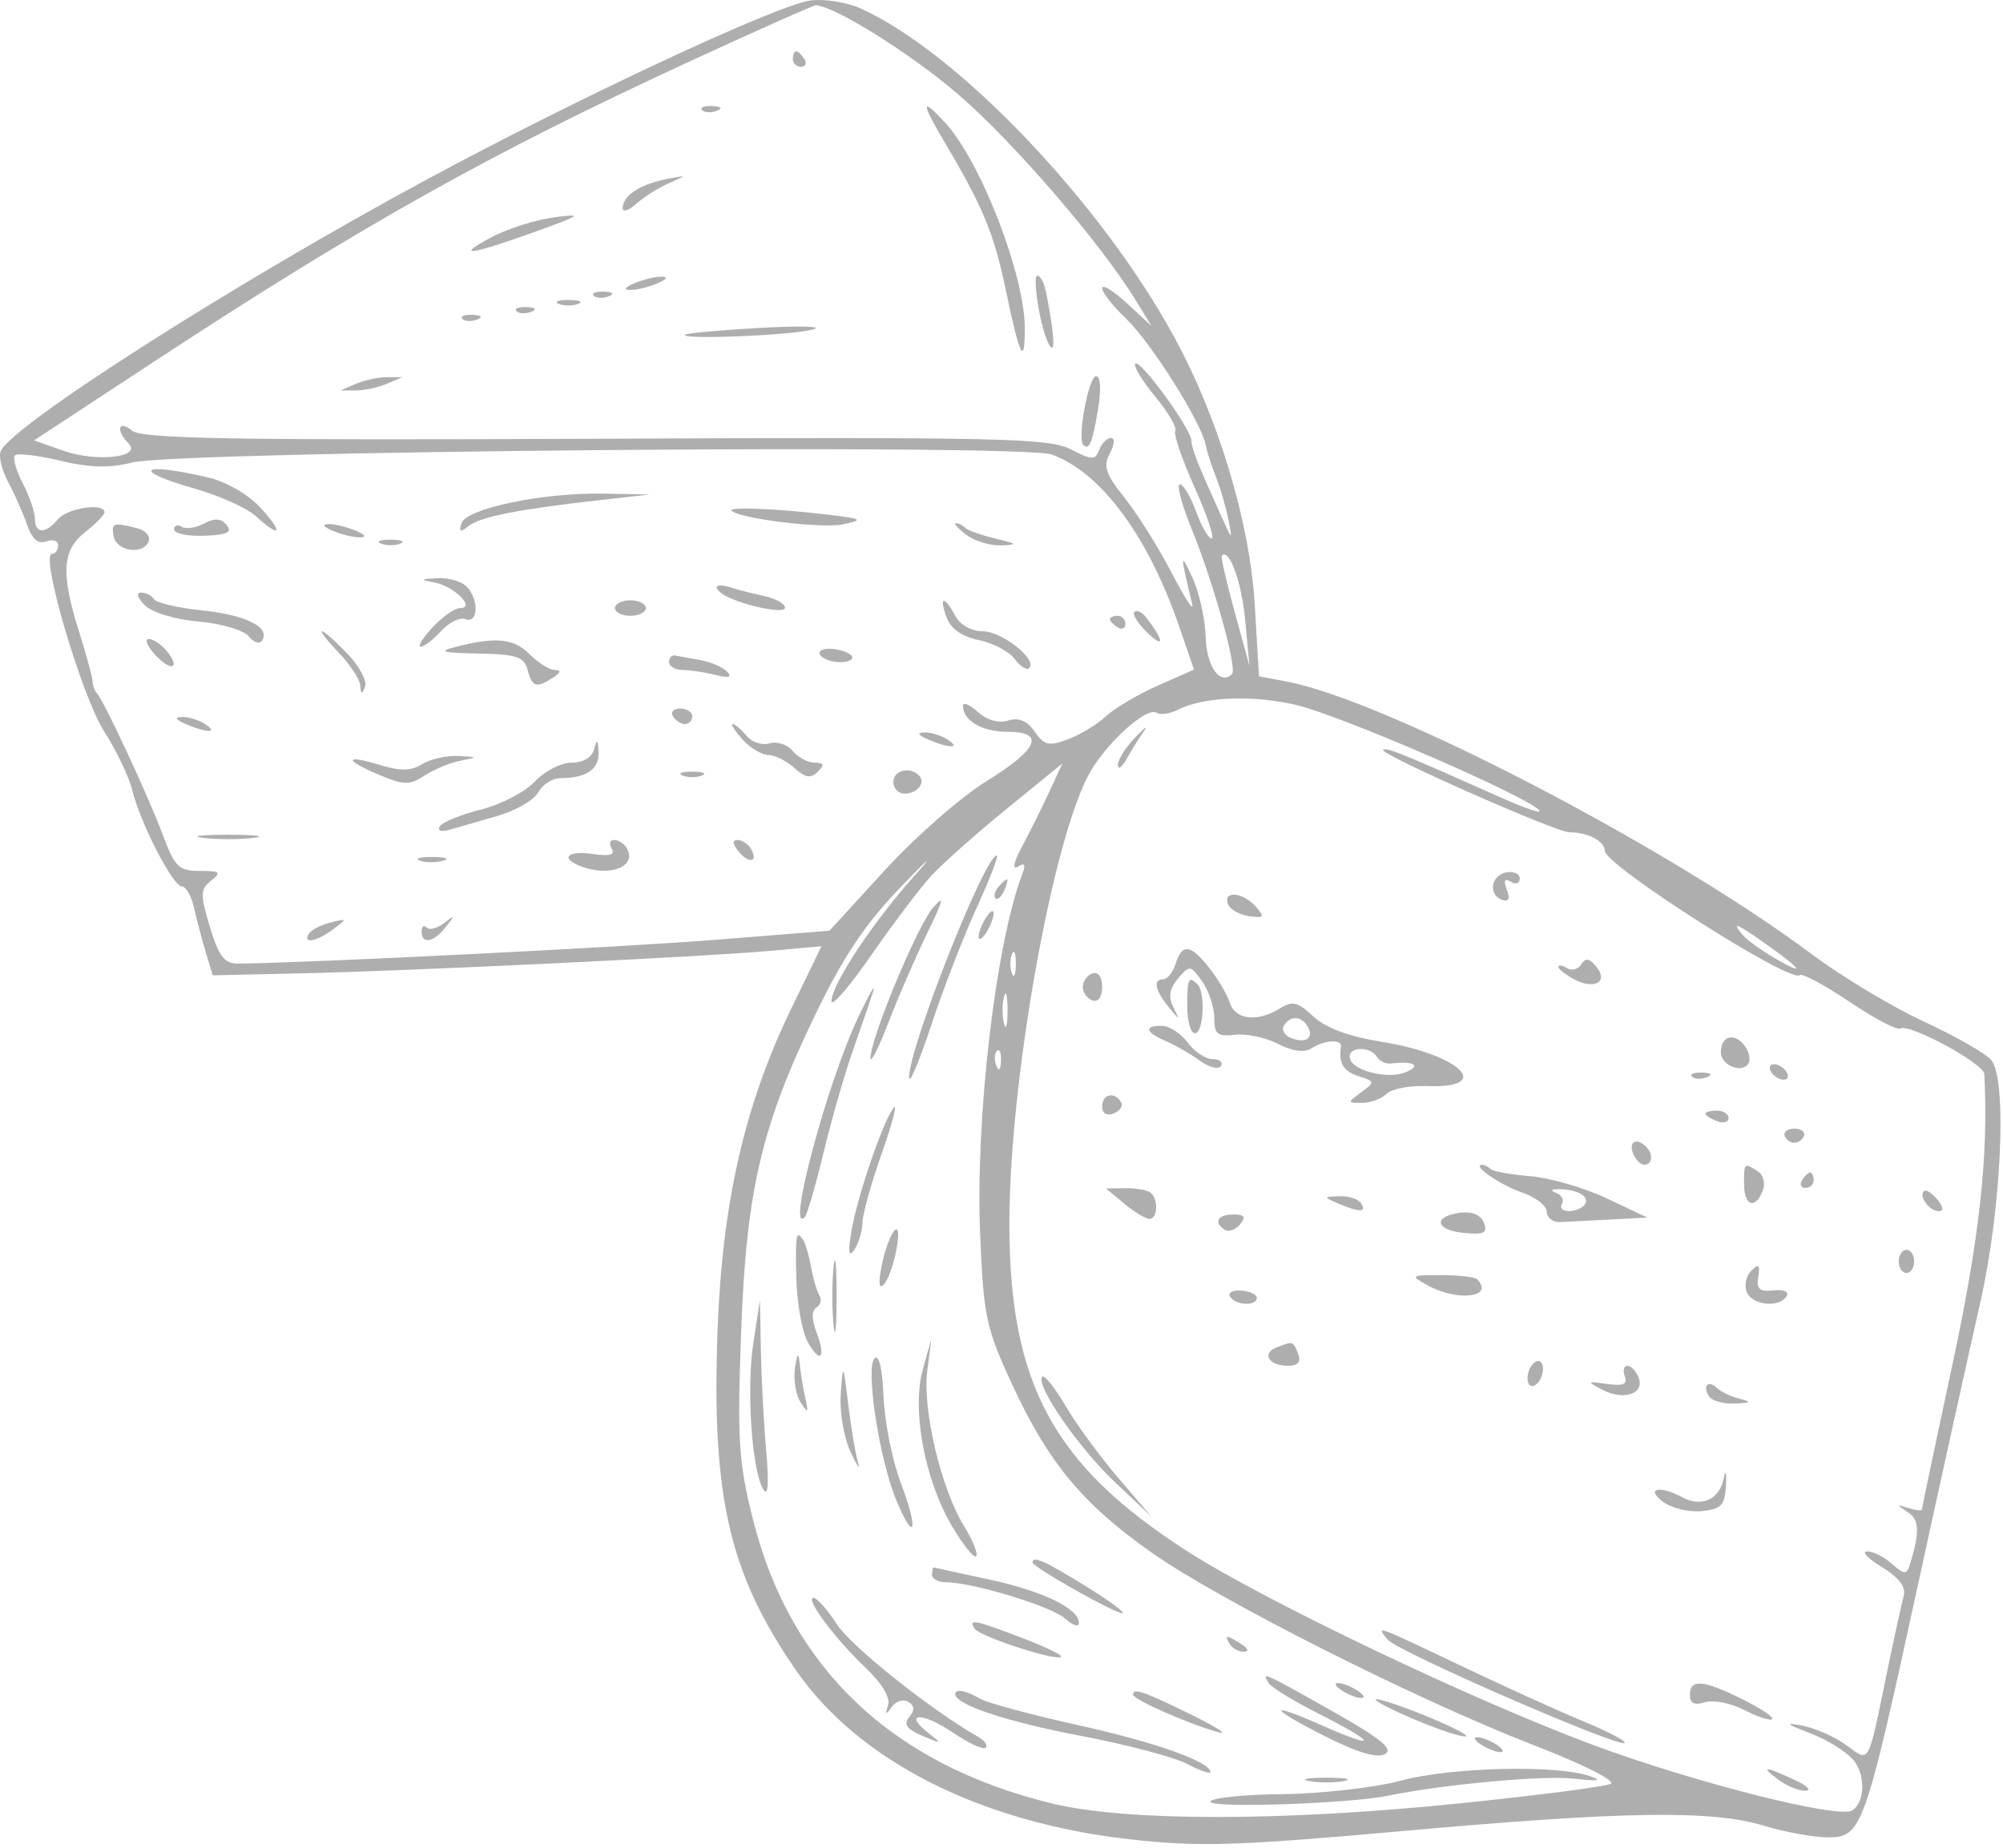 <?xml version="1.0" encoding="UTF-8"?> <svg xmlns="http://www.w3.org/2000/svg" width="259" height="239" viewBox="0 0 259 239" fill="none"> <path fill-rule="evenodd" clip-rule="evenodd" d="M111.264 1.083C123.803 6.717 142.339 26.146 151.864 43.64C157.57 54.119 161.612 67.583 162.247 78.222L162.799 87.471L166.324 88.132C179.127 90.534 215.546 109.431 234.184 123.344C238.127 126.287 244.694 130.239 248.776 132.125C252.859 134.011 256.778 136.251 257.484 137.103C259.577 139.624 258.795 156.495 256.022 168.64C254.704 174.415 251.078 190.84 247.965 205.14C241.1 236.678 240.753 237.644 236.316 237.629C234.5 237.623 230.806 236.948 228.106 236.129C221.318 234.07 210.125 234.236 181.242 236.822C159.816 238.74 155.076 238.884 146.149 237.887C126.779 235.722 111.019 227.743 102.912 215.996C94.306 203.526 92.012 193.629 92.776 172.276C93.373 155.583 96.267 142.913 102.345 130.378L106.223 122.38L99.619 122.974C90.88 123.759 52.943 125.578 38.759 125.891L27.502 126.14L26.598 123.14C26.101 121.49 25.421 118.902 25.086 117.39C24.751 115.878 24.043 114.64 23.513 114.64C22.353 114.64 18.087 106.34 17.087 102.14C16.695 100.49 15.058 97.08 13.45 94.562C10.557 90.031 5.148 71.64 6.709 71.64C7.152 71.64 7.515 71.142 7.515 70.533C7.515 69.924 6.826 69.691 5.983 70.014C4.936 70.416 4.151 69.737 3.503 67.871C2.982 66.369 1.888 63.895 1.072 62.374C0.257 60.853 -0.19 59.053 0.078 58.374C1.373 55.103 30.369 36.598 55.111 23.254C74.883 12.589 100.434 0.661 104.784 0.065C106.561 -0.178 109.477 0.28 111.264 1.083ZM89.515 7.788C63.32 19.867 46.762 29.146 19.708 46.909L4.401 56.959L8.208 58.297C12.528 59.815 18.418 59.143 16.614 57.339C14.912 55.637 15.318 54.232 17.087 55.7C18.349 56.747 30.185 56.954 76.987 56.745C129.019 56.513 135.65 56.659 138.432 58.097C141.219 59.538 141.614 59.546 142.14 58.175C142.464 57.331 143.147 56.64 143.657 56.64C144.179 56.64 144.115 57.519 143.51 58.649C142.624 60.304 142.962 61.316 145.429 64.399C147.076 66.457 149.823 70.84 151.534 74.14C153.245 77.44 154.426 79.24 154.159 78.14C152.599 71.711 152.599 71.276 154.16 74.64C155.053 76.565 155.836 80.047 155.9 82.379C156.004 86.205 157.782 88.707 159.31 87.178C160.012 86.476 156.917 75.359 154.079 68.39C152.792 65.228 152.109 62.64 152.562 62.64C153.015 62.64 153.955 64.215 154.651 66.14C155.347 68.065 156.258 69.64 156.674 69.64C157.091 69.64 156.1 66.672 154.473 63.045C152.845 59.418 151.718 56.12 151.968 55.717C152.217 55.313 151.041 53.307 149.353 51.26C147.665 49.212 146.514 47.308 146.794 47.028C147.419 46.403 153.961 55.372 154.056 56.983C154.123 58.121 154.739 59.685 157.861 66.64C159.364 69.989 159.406 70.01 158.827 67.14C158.494 65.49 157.769 63.015 157.216 61.64C156.662 60.265 156.062 58.392 155.882 57.477C155.305 54.551 148.792 44.24 145.601 41.203C143.904 39.588 142.515 37.816 142.515 37.266C142.515 36.716 143.946 37.588 145.695 39.203L148.875 42.14L146.883 38.874C142.395 31.512 130.842 18.125 123.77 12.091C117.662 6.879 108.037 0.861 105.515 0.677C105.241 0.656 98.041 3.856 89.515 7.788ZM104.015 7.64C104.355 8.19 104.156 8.64 103.574 8.64C102.992 8.64 102.515 8.19 102.515 7.64C102.515 7.09 102.713 6.64 102.956 6.64C103.199 6.64 103.675 7.09 104.015 7.64ZM122.23 15.89C126.845 20.921 132.515 35.584 132.515 42.488C132.515 47.462 131.859 46.164 130.093 37.69C128.523 30.164 127.167 26.872 122.14 18.39C119.049 13.174 119.075 12.45 122.23 15.89ZM92.702 14.323C91.981 14.612 91.118 14.576 90.786 14.244C90.454 13.912 91.044 13.676 92.098 13.719C93.263 13.767 93.5 14.004 92.702 14.323ZM86.536 23.67C85.172 24.261 83.259 25.466 82.286 26.348C81.312 27.229 80.515 27.485 80.515 26.917C80.515 25.343 82.7 23.867 86.021 23.197C88.871 22.623 88.895 22.646 86.536 23.67ZM69.015 30.036C60.656 33.044 58.67 33.262 63.664 30.624C65.671 29.563 69.271 28.431 71.664 28.107C75.522 27.584 75.222 27.803 69.015 30.036ZM134.841 36.39C135.085 36.802 135.58 39.165 135.942 41.64C136.358 44.488 136.266 45.589 135.693 44.64C135.194 43.815 134.529 41.453 134.214 39.39C133.666 35.805 133.882 34.77 134.841 36.39ZM85.015 36.64C83.915 37.113 82.34 37.499 81.515 37.499C80.57 37.499 80.754 37.182 82.015 36.64C83.115 36.167 84.69 35.781 85.515 35.781C86.46 35.781 86.276 36.098 85.015 36.64ZM78.702 38.323C77.981 38.612 77.118 38.576 76.786 38.244C76.454 37.912 77.044 37.676 78.098 37.719C79.263 37.767 79.5 38.004 78.702 38.323ZM74.765 39.302C74.077 39.58 72.952 39.58 72.265 39.302C71.577 39.025 72.14 38.798 73.515 38.798C74.89 38.798 75.452 39.025 74.765 39.302ZM68.702 40.323C67.981 40.612 67.118 40.576 66.786 40.244C66.454 39.912 67.044 39.676 68.098 39.719C69.263 39.767 69.5 40.004 68.702 40.323ZM61.702 41.323C60.981 41.612 60.118 41.576 59.786 41.244C59.454 40.912 60.044 40.676 61.098 40.719C62.263 40.767 62.5 41.004 61.702 41.323ZM105.015 42.637C102.013 43.404 87.812 43.96 88.598 43.279C88.827 43.081 93.29 42.683 98.515 42.394C103.74 42.106 106.665 42.215 105.015 42.637ZM141.989 52.89C141.267 57.255 140.839 58.298 140.079 57.538C139.267 56.726 140.772 48.64 141.735 48.64C142.303 48.64 142.406 50.364 141.989 52.89ZM50.015 49.64C48.915 50.113 47.115 50.499 46.015 50.499H44.015L46.015 49.64C47.115 49.167 48.915 48.781 50.015 48.781H52.015L50.015 49.64ZM17.027 59.828C14.139 60.565 11.587 60.497 7.771 59.582C4.874 58.887 2.248 58.574 1.936 58.886C1.623 59.198 2.076 60.824 2.941 62.497C3.807 64.171 4.515 66.238 4.515 67.09C4.515 69.057 5.905 69.08 7.515 67.14C8.707 65.704 13.515 64.987 13.515 66.246C13.515 66.579 12.39 67.737 11.015 68.819C8.024 71.172 7.842 74.139 10.225 81.708C11.166 84.696 11.954 87.59 11.975 88.14C11.997 88.69 12.24 89.365 12.515 89.64C13.384 90.509 19.177 102.941 21.019 107.89C22.599 112.134 23.112 112.64 25.842 112.64C28.468 112.64 28.674 112.816 27.306 113.89C25.885 115.007 25.868 115.645 27.146 119.89C28.296 123.712 29.009 124.637 30.795 124.623C39.436 124.556 80.661 122.501 92.639 121.539L107.263 120.366L114.412 112.55C118.345 108.251 124.251 103.074 127.538 101.045C134.3 96.871 135.233 94.64 130.215 94.64C126.984 94.64 124.515 93.187 124.515 91.285C124.515 90.76 125.383 91.115 126.443 92.075C127.634 93.152 129.132 93.579 130.358 93.19C131.722 92.757 132.799 93.208 133.793 94.627C135.046 96.415 135.632 96.547 138.128 95.601C139.716 94.999 141.921 93.659 143.027 92.622C144.134 91.586 147.144 89.807 149.717 88.669L154.394 86.6L152.493 81.077C148.442 69.303 142.396 61.124 136.015 58.787C132.159 57.375 22.893 58.331 17.027 59.828ZM26.999 61.773C29.283 62.308 32.138 63.972 33.692 65.673C36.705 68.971 36.295 69.692 33.079 66.753C31.944 65.716 28.428 64.128 25.265 63.225C16.776 60.802 18.103 59.691 26.999 61.773ZM77.515 64.687C67 65.871 62.107 66.837 60.602 68.025C59.505 68.891 59.298 68.811 59.677 67.666C60.307 65.759 70.213 63.693 78.015 63.841L84.015 63.955L77.515 64.687ZM107.015 66.556C111.545 67.102 111.733 67.22 109.015 67.814C106.34 68.398 95.664 67.09 94.598 66.048C94.058 65.519 100.642 65.789 107.015 66.556ZM29.316 67.911C30.082 68.843 29.381 69.176 26.421 69.29C24.273 69.373 22.515 69.009 22.515 68.481C22.515 67.954 22.956 67.794 23.494 68.127C24.033 68.46 25.336 68.271 26.389 67.707C27.765 66.971 28.59 67.029 29.316 67.911ZM124.798 68.256C125.136 68.595 126.899 69.224 128.714 69.654C131.585 70.333 131.682 70.449 129.456 70.538C128.049 70.594 126.024 69.979 124.956 69.172C123.889 68.364 123.277 67.689 123.598 67.672C123.919 67.654 124.459 67.917 124.798 68.256ZM46.015 68.64C47.276 69.182 47.46 69.499 46.515 69.499C45.69 69.499 44.115 69.113 43.015 68.64C41.754 68.098 41.57 67.781 42.515 67.781C43.34 67.781 44.915 68.167 46.015 68.64ZM17.82 68.34C18.813 68.597 19.451 69.333 19.237 69.974C18.629 71.797 15.081 71.34 14.705 69.39C14.362 67.608 14.638 67.515 17.82 68.34ZM51.765 70.302C51.077 70.58 49.952 70.58 49.265 70.302C48.577 70.025 49.14 69.798 50.515 69.798C51.89 69.798 52.452 70.025 51.765 70.302ZM159.649 79.14L161.57 86.14L161.012 80.206C160.545 75.238 158.938 70.818 157.979 71.866C157.841 72.017 158.593 75.29 159.649 79.14ZM60.315 75.84C61.951 77.476 61.865 80.712 60.202 80.073C59.48 79.796 58.06 80.485 57.047 81.605C56.034 82.724 54.846 83.64 54.408 83.64C53.969 83.64 54.653 82.515 55.927 81.14C57.202 79.765 58.81 78.64 59.502 78.64C61.555 78.64 58.743 75.833 56.192 75.336C54.272 74.962 54.316 74.896 56.565 74.776C57.968 74.701 59.655 75.18 60.315 75.84ZM95.015 76.131C95.565 76.315 97.253 76.738 98.765 77.072C100.277 77.405 101.515 78.083 101.515 78.578C101.515 79.613 94.513 77.93 93.065 76.547C92.107 75.633 92.969 75.449 95.015 76.131ZM19.927 77.497C20.218 77.968 22.976 78.614 26.055 78.932C31.753 79.52 34.963 81.106 33.908 82.813C33.579 83.346 32.818 83.124 32.169 82.307C31.528 81.5 28.647 80.646 25.69 80.387C22.634 80.118 19.667 79.221 18.726 78.28C17.766 77.319 17.565 76.64 18.242 76.64C18.877 76.64 19.635 77.026 19.927 77.497ZM123.515 79.64C124.141 80.81 125.609 81.64 127.05 81.64C129.54 81.64 134.186 85.303 133.088 86.4C132.761 86.727 131.914 86.201 131.206 85.232C130.497 84.263 128.413 83.162 126.574 82.786C124.406 82.342 122.94 81.318 122.405 79.871C121.379 77.098 122.077 76.953 123.515 79.64ZM83.515 78.64C83.515 79.19 82.615 79.64 81.515 79.64C80.415 79.64 79.515 79.19 79.515 78.64C79.515 78.09 80.415 77.64 81.515 77.64C82.615 77.64 83.515 78.09 83.515 78.64ZM148.217 79.866C150.485 82.795 150.625 83.982 148.458 81.918C147.176 80.696 146.374 79.447 146.678 79.144C146.982 78.84 147.674 79.165 148.217 79.866ZM145.515 80.699C145.515 81.281 145.065 81.48 144.515 81.14C143.965 80.8 143.515 80.324 143.515 80.081C143.515 79.838 143.965 79.64 144.515 79.64C145.065 79.64 145.515 80.117 145.515 80.699ZM44.938 84.56C46.476 86.165 47.496 88.078 47.204 88.81C46.79 89.847 46.655 89.821 46.594 88.695C46.551 87.9 45.306 85.987 43.828 84.445C42.35 82.902 41.366 81.64 41.641 81.64C41.916 81.64 43.4 82.954 44.938 84.56ZM68.515 84.64C69.615 85.74 71.077 86.647 71.765 86.655C72.598 86.666 72.515 86.994 71.515 87.64C69.345 89.042 68.811 88.88 68.225 86.64C67.782 84.946 66.807 84.622 61.859 84.522C57.081 84.425 56.562 84.264 59.015 83.64C64.162 82.33 66.446 82.571 68.515 84.64ZM21.535 84.164C23.467 86.493 22.089 86.931 20.021 84.646C19.022 83.543 18.67 82.64 19.238 82.64C19.805 82.64 20.839 83.326 21.535 84.164ZM110.15 84.859C110.416 85.288 109.733 85.64 108.633 85.64C107.533 85.64 106.372 85.217 106.052 84.701C105.733 84.184 106.416 83.832 107.569 83.919C108.723 84.006 109.884 84.429 110.15 84.859ZM90.515 85.361C91.89 85.608 93.465 86.282 94.015 86.861C94.707 87.589 94.246 87.721 92.515 87.29C91.14 86.947 89.227 86.661 88.265 86.654C87.303 86.646 86.515 86.19 86.515 85.64C86.515 85.09 86.852 84.701 87.265 84.776C87.678 84.851 89.14 85.114 90.515 85.361ZM152.244 91.823C151.27 92.323 150.071 92.484 149.579 92.18C148.193 91.323 142.634 96.483 140.598 100.516C135.825 109.971 130.522 140.325 130.518 158.208C130.513 178.996 136.21 189.502 153.515 200.619C163.497 207.032 190.441 219.896 205.995 225.676C219.053 230.529 237.714 235.253 239.49 234.155C241.157 233.125 241.257 229.546 239.672 227.645C238.761 226.551 236.215 224.971 234.015 224.133C230.935 222.96 230.705 222.739 233.015 223.172C234.665 223.481 237.224 224.606 238.703 225.671C241.84 227.932 241.447 228.635 244.031 216.14C244.942 211.74 245.9 207.362 246.161 206.412C246.482 205.243 245.564 204.031 243.325 202.666C241.505 201.556 240.655 200.646 241.436 200.644C242.218 200.642 243.671 201.376 244.665 202.276C246.142 203.612 246.552 203.658 246.905 202.526C248.271 198.144 248.218 196.563 246.672 195.562C245.166 194.587 245.175 194.539 246.765 195.033C247.727 195.332 248.515 195.416 248.515 195.219C248.515 195.022 250.289 186.599 252.456 176.5C255.959 160.185 257.143 149.394 256.581 138.907C256.507 137.53 246.858 132.31 245.705 133.022C245.301 133.272 242.33 131.701 239.103 129.532C235.875 127.362 232.998 125.823 232.71 126.112C231.58 127.242 207.515 111.897 207.515 110.047C207.515 108.792 205.324 107.64 202.937 107.64C201.191 107.64 178.309 97.512 178.845 96.976C179.22 96.602 181.337 97.459 194.015 103.121C197.315 104.594 199.563 105.334 199.01 104.765C197.142 102.841 173.481 92.586 167.727 91.207C162.033 89.842 155.605 90.098 152.244 91.823ZM89.515 92.64C89.515 93.19 89.092 93.64 88.574 93.64C88.056 93.64 87.355 93.19 87.015 92.64C86.675 92.09 87.099 91.64 87.956 91.64C88.813 91.64 89.515 92.09 89.515 92.64ZM147.905 94.591C147.294 95.443 146.296 97.04 145.685 98.14C145.075 99.24 144.562 99.603 144.545 98.946C144.529 98.289 145.527 96.692 146.765 95.397C148.003 94.102 148.515 93.739 147.905 94.591ZM26.515 93.64C28.343 94.821 26.764 94.821 24.015 93.64C22.696 93.073 22.526 92.762 23.515 92.726C24.34 92.695 25.69 93.107 26.515 93.64ZM96.534 95.163C97.229 96 98.57 96.44 99.515 96.14C100.46 95.84 101.801 96.28 102.496 97.117C103.191 97.955 104.47 98.64 105.337 98.64C106.547 98.64 106.64 98.915 105.739 99.816C104.837 100.718 104.13 100.602 102.71 99.316C101.691 98.394 100.175 97.64 99.341 97.64C98.507 97.64 97.01 96.74 96.015 95.64C95.02 94.54 94.445 93.64 94.738 93.64C95.03 93.64 95.839 94.325 96.534 95.163ZM122.515 95.64C124.343 96.821 122.764 96.821 120.015 95.64C118.696 95.073 118.526 94.762 119.515 94.726C120.34 94.695 121.69 95.107 122.515 95.64ZM77.399 97.283C77.518 99.477 75.809 100.64 72.468 100.64C71.433 100.64 70.146 101.461 69.609 102.464C69.072 103.467 66.694 104.846 64.324 105.528C61.954 106.21 59.171 107.012 58.14 107.311C57.049 107.627 56.519 107.443 56.873 106.87C57.207 106.329 59.601 105.352 62.192 104.7C64.783 104.047 67.919 102.417 69.161 101.077C70.403 99.737 72.533 98.64 73.894 98.64C75.41 98.64 76.546 97.962 76.826 96.89C77.186 95.51 77.307 95.593 77.399 97.283ZM59.588 98.369C58.254 98.62 56.159 99.483 54.933 100.286C52.975 101.569 52.268 101.563 49.11 100.244C44.48 98.31 44.47 97.506 49.093 98.925C51.771 99.747 53.151 99.724 54.58 98.832C55.629 98.176 57.731 97.701 59.251 97.776C61.86 97.905 61.879 97.938 59.588 98.369ZM120.401 113.288C118.964 114.857 115.476 119.473 112.651 123.547C109.826 127.621 107.515 130.296 107.515 129.493C107.515 127.351 112.919 119.189 118.313 113.183C120.899 110.304 120.167 110.894 116.685 114.494C111.939 119.402 109.137 123.555 105.487 131.09C98.428 145.665 96.478 154.048 95.816 172.675C95.329 186.381 95.514 189.201 97.394 196.634C102.241 215.802 115.413 228.263 136.115 233.267C145.667 235.575 165.788 235.571 188.515 233.255C198.69 232.218 207.584 231.071 208.28 230.707C208.99 230.335 204.606 228.134 198.28 225.686C183.236 219.867 157.713 206.994 148.872 200.769C139.978 194.505 135.552 189.163 130.872 179.045C127.492 171.739 127.179 170.265 126.736 159.591C126.113 144.578 128.762 121.977 132.192 113.039C132.663 111.813 132.492 111.536 131.602 112.086C130.86 112.545 131.083 111.49 132.148 109.5C133.136 107.652 134.716 104.475 135.659 102.44L137.373 98.739L130.194 104.588C126.245 107.805 121.839 111.72 120.401 113.288ZM118.821 100.279C119.754 101.213 118.627 102.64 116.956 102.64C116.163 102.64 115.515 101.965 115.515 101.14C115.515 99.634 117.626 99.084 118.821 100.279ZM90.765 100.302C90.077 100.58 88.952 100.58 88.265 100.302C87.577 100.025 88.14 99.798 89.515 99.798C90.89 99.798 91.452 100.025 90.765 100.302ZM32.765 108.363C30.977 108.585 28.053 108.585 26.265 108.363C24.477 108.142 25.94 107.96 29.515 107.96C33.09 107.96 34.553 108.142 32.765 108.363ZM97.056 109.707C98.132 111.448 96.907 111.817 95.535 110.164C94.746 109.214 94.67 108.64 95.334 108.64C95.918 108.64 96.694 109.12 97.056 109.707ZM81.015 109.64C82.496 112.036 78.897 113.491 75.097 112.033C72.369 110.986 73.373 109.966 76.657 110.448C78.834 110.767 79.584 110.56 79.098 109.774C78.712 109.15 78.847 108.64 79.397 108.64C79.947 108.64 80.675 109.09 81.015 109.64ZM126.296 117.39C124.595 121.103 121.94 127.965 120.397 132.64C118.854 137.315 117.574 140.338 117.553 139.358C117.473 135.633 127.337 110.64 128.887 110.64C129.164 110.64 127.998 113.677 126.296 117.39ZM57.246 111.333C56.273 111.587 54.923 111.57 54.246 111.296C53.569 111.022 54.365 110.815 56.015 110.835C57.665 110.855 58.219 111.079 57.246 111.333ZM196.515 113.626C196.515 114.248 195.989 114.433 195.345 114.035C194.547 113.542 194.388 113.868 194.846 115.06C195.292 116.222 195.097 116.667 194.266 116.39C192.399 115.768 192.756 113.217 194.765 112.83C195.727 112.645 196.515 113.003 196.515 113.626ZM129.951 114.933C129.575 115.919 129.016 116.474 128.708 116.166C128.4 115.859 128.707 115.052 129.391 114.373C130.379 113.393 130.493 113.508 129.951 114.933ZM162.384 117.263C163.578 118.613 163.46 118.767 161.462 118.475C160.202 118.291 158.986 117.578 158.76 116.89C158.183 115.137 160.735 115.4 162.384 117.263ZM119.93 120.611C118.46 123.62 116.212 128.795 114.935 132.111C113.658 135.427 112.591 137.563 112.564 136.858C112.475 134.524 118.593 119.762 120.616 117.43C122.185 115.62 122.041 116.288 119.93 120.611ZM128.484 118.14C128.484 118.69 128.048 119.815 127.515 120.64C126.982 121.465 126.546 121.69 126.546 121.14C126.546 120.59 126.982 119.465 127.515 118.64C128.048 117.815 128.484 117.59 128.484 118.14ZM57.643 119.89C56.07 121.895 54.515 122.185 54.515 120.473C54.515 119.832 54.811 119.603 55.173 119.965C55.535 120.327 56.547 120.064 57.423 119.381C58.832 118.283 58.857 118.342 57.643 119.89ZM43.074 120.19C40.924 121.796 39.095 122.129 39.94 120.761C40.239 120.277 41.503 119.624 42.749 119.31C44.935 118.76 44.947 118.791 43.074 120.19ZM225.316 120.89C225.891 121.578 227.858 122.997 229.688 124.046C233.61 126.292 232.957 125.353 228.312 122.069C224.531 119.396 223.838 119.123 225.316 120.89ZM156.401 125.222C157.518 126.643 158.706 128.668 159.041 129.722C159.733 131.903 162.617 132.218 165.486 130.426C167.121 129.405 167.81 129.569 169.82 131.457C171.395 132.936 174.394 134.052 178.612 134.728C188.842 136.366 193.35 140.815 184.427 140.465C182.237 140.38 179.921 140.834 179.28 141.475C178.639 142.116 177.219 142.64 176.124 142.64C174.191 142.64 174.187 142.6 176.011 141.267C177.824 139.941 177.813 139.87 175.702 139.199C173.719 138.57 173.065 137.489 173.397 135.39C173.559 134.361 171.327 134.474 169.574 135.582C168.639 136.174 167.122 135.971 165.253 135.005C163.669 134.186 161.168 133.656 159.694 133.828C157.42 134.093 157.015 133.762 157.015 131.64C157.015 130.265 156.311 128.147 155.451 126.933C153.949 124.813 153.825 124.798 152.332 126.541C151.226 127.832 151.047 128.903 151.711 130.248C152.587 132.023 152.548 132.019 151.08 130.199C149.312 128.005 149.069 126.64 150.448 126.64C150.961 126.64 151.666 125.74 152.015 124.64C152.861 121.973 153.96 122.119 156.401 125.222ZM130.853 125.89C131.13 126.578 131.357 126.015 131.357 124.64C131.357 123.265 131.13 122.703 130.853 123.39C130.575 124.078 130.575 125.203 130.853 125.89ZM206.402 125.004C208.042 126.98 206.165 128.058 203.536 126.651C202.424 126.056 201.515 125.334 201.515 125.046C201.515 124.758 202.015 124.831 202.627 125.209C203.238 125.587 204.066 125.367 204.465 124.721C205.001 123.854 205.51 123.929 206.402 125.004ZM142.515 127.64C142.515 128.929 142.009 129.638 141.265 129.39C140.577 129.161 140.015 128.373 140.015 127.64C140.015 126.907 140.577 126.119 141.265 125.89C142.009 125.642 142.515 126.351 142.515 127.64ZM154.848 127.307C155.902 128.36 155.624 133.64 154.515 133.64C153.965 133.64 153.515 132.065 153.515 130.14C153.515 126.543 153.697 126.156 154.848 127.307ZM112.928 128.14C112.588 129.24 111.431 132.615 110.358 135.64C109.285 138.665 107.551 144.682 106.506 149.012C105.461 153.341 104.36 157.128 104.06 157.428C101.649 159.839 106.931 140.087 110.979 131.551C112.391 128.575 113.268 127.04 112.928 128.14ZM129.826 132.39C130.077 133.353 130.283 132.565 130.283 130.64C130.283 128.715 130.077 127.927 129.826 128.89C129.574 129.853 129.574 131.427 129.826 132.39ZM166.011 132.647C165.668 133.201 166.111 133.932 166.995 134.271C168.909 135.005 169.976 134.196 169.056 132.707C168.226 131.363 166.821 131.336 166.011 132.647ZM153.585 134.844C154.448 136.015 155.891 136.973 156.791 136.973C157.691 136.973 158.179 137.375 157.876 137.865C157.572 138.356 156.355 138.051 155.17 137.189C153.985 136.326 152.003 135.186 150.765 134.655C148.074 133.5 147.853 132.626 150.265 132.677C151.227 132.698 152.721 133.673 153.585 134.844ZM225.488 135.107C226.147 135.902 226.409 137.002 226.069 137.553C225.241 138.892 222.515 137.772 222.515 136.092C222.515 134.04 224.152 133.498 225.488 135.107ZM174.515 136.665C174.515 138.358 179.263 139.676 181.755 138.675C183.891 137.817 182.811 137.181 179.84 137.548C179.194 137.628 178.38 137.231 178.031 136.667C177.208 135.335 174.515 135.334 174.515 136.665ZM128.832 137.828C129.151 138.625 129.388 138.388 129.436 137.223C129.479 136.169 129.243 135.579 128.911 135.911C128.579 136.243 128.543 137.106 128.832 137.828ZM231.015 138.64C231.355 139.19 231.183 139.64 230.633 139.64C230.083 139.64 229.355 139.19 229.015 138.64C228.675 138.09 228.847 137.64 229.397 137.64C229.947 137.64 230.675 138.09 231.015 138.64ZM220.702 139.323C219.981 139.612 219.118 139.576 218.786 139.244C218.454 138.912 219.044 138.676 220.098 138.719C221.263 138.767 221.5 139.004 220.702 139.323ZM144.95 142.535C145.255 143.028 144.831 143.688 144.009 144.004C143.102 144.352 142.515 144.001 142.515 143.109C142.515 141.491 144.078 141.123 144.95 142.535ZM113.995 149.231C112.654 153.031 111.541 157.04 111.521 158.14C111.501 159.24 111.025 160.815 110.463 161.64C109.731 162.715 109.631 162.006 110.112 159.14C110.867 154.64 114.323 144.618 115.597 143.231C116.057 142.731 115.336 145.431 113.995 149.231ZM223.515 144.609C223.515 145.141 222.84 145.318 222.015 145.002C221.19 144.685 220.515 144.249 220.515 144.033C220.515 143.817 221.19 143.64 222.015 143.64C222.84 143.64 223.515 144.076 223.515 144.609ZM233.268 146.882C233.101 147.381 232.537 147.79 232.015 147.79C231.493 147.79 230.929 147.381 230.762 146.882C230.596 146.382 231.159 145.973 232.015 145.973C232.871 145.973 233.434 146.382 233.268 146.882ZM212.848 148.307C213.804 149.262 213.67 150.64 212.622 150.64C212.131 150.64 211.47 149.965 211.153 149.14C210.568 147.616 211.634 147.092 212.848 148.307ZM227.299 151.485C228.007 151.934 228.295 153.049 227.942 153.97C226.979 156.479 225.515 155.978 225.515 153.14C225.515 150.348 225.512 150.351 227.299 151.485ZM192.734 151.192C193.038 151.496 195.356 151.913 197.885 152.119C200.415 152.325 204.854 153.614 207.75 154.984L213.015 157.473L208.265 157.723C205.652 157.861 202.727 158.011 201.765 158.057C200.803 158.103 200.015 157.505 200.015 156.729C200.015 155.953 198.572 154.828 196.809 154.229C193.994 153.273 190.208 150.64 191.648 150.64C191.942 150.64 192.43 150.888 192.734 151.192ZM234.515 152.64C234.515 153.19 234.038 153.64 233.456 153.64C232.874 153.64 232.675 153.19 233.015 152.64C233.355 152.09 233.831 151.64 234.074 151.64C234.317 151.64 234.515 152.09 234.515 152.64ZM250.495 155.116C251.284 156.066 251.36 156.64 250.696 156.64C249.488 156.64 248.079 154.743 248.772 154.049C249.024 153.798 249.799 154.278 250.495 155.116ZM201.271 154.304C201.962 154.583 202.273 155.222 201.962 155.725C201.651 156.228 202.072 156.64 202.897 156.64C203.722 156.64 204.651 156.228 204.962 155.725C205.576 154.732 203.905 153.798 201.515 153.798C200.503 153.798 200.423 153.963 201.271 154.304ZM148.848 154.307C149.821 155.279 149.664 157.64 148.626 157.64C148.137 157.64 146.674 156.755 145.376 155.673L143.015 153.707L145.598 153.673C147.019 153.655 148.482 153.94 148.848 154.307ZM176.015 155.64C176.746 156.823 175.767 156.823 173.015 155.64C171.087 154.811 171.094 154.778 173.206 154.71C174.411 154.672 175.675 155.09 176.015 155.64ZM191.88 158.149C192.386 159.466 191.9 159.708 189.258 159.453C185.543 159.094 185.266 157.29 188.856 156.836C190.355 156.646 191.493 157.14 191.88 158.149ZM160.346 158.343C159.764 159.044 158.889 159.371 158.402 159.07C156.874 158.126 157.432 157.069 159.46 157.069C160.922 157.069 161.142 157.385 160.346 158.343ZM115.902 161.671C115.543 163.579 114.813 165.59 114.277 166.14C113.645 166.79 113.553 165.915 114.015 163.64C114.406 161.715 115.137 159.704 115.639 159.171C116.194 158.583 116.297 159.564 115.902 161.671ZM103.904 160.46C104.183 160.911 104.628 162.479 104.894 163.944C105.159 165.408 105.64 167.033 105.962 167.554C106.284 168.075 106.107 168.774 105.57 169.106C104.933 169.5 104.937 170.62 105.581 172.314C106.865 175.69 106.049 176.494 104.403 173.476C103.702 172.191 103.06 168.552 102.976 165.39C102.823 159.635 102.956 158.927 103.904 160.46ZM108.179 167.64C108.179 171.765 108.002 173.453 107.787 171.39C107.571 169.328 107.571 165.953 107.787 163.89C108.002 161.828 108.179 163.515 108.179 167.64ZM247.515 163.14C247.515 163.965 247.065 164.64 246.515 164.64C245.965 164.64 245.515 163.965 245.515 163.14C245.515 162.315 245.965 161.64 246.515 161.64C247.065 161.64 247.515 162.315 247.515 163.14ZM227.349 165.14C227.087 166.711 227.51 167.087 229.323 166.891C230.655 166.748 231.37 167.065 231.014 167.641C230.05 169.202 226.519 168.813 225.851 167.073C225.52 166.211 225.797 164.973 226.466 164.323C227.411 163.403 227.608 163.585 227.349 165.14ZM190.985 165.443C193.318 167.776 188.482 168.382 184.618 166.241C182.314 164.964 182.38 164.913 186.338 164.913C188.602 164.913 190.693 165.151 190.985 165.443ZM162.515 167.853C162.515 168.959 159.755 168.837 159.052 167.701C158.733 167.184 159.381 166.83 160.493 166.913C161.605 166.997 162.515 167.42 162.515 167.853ZM98.39 174.743C98.459 178.375 98.769 184.225 99.08 187.743C99.447 191.904 99.317 193.616 98.708 192.64C97.216 190.251 96.496 179.636 97.419 173.64L98.265 168.14L98.39 174.743ZM167.877 175.14C168.264 176.151 167.829 176.64 166.543 176.64C164.053 176.64 163.079 175.021 165.103 174.245C167.224 173.431 167.22 173.429 167.877 175.14ZM119.9 177.319C119.26 182.301 121.697 192.58 124.651 197.361C125.802 199.222 126.506 200.982 126.217 201.271C125.928 201.56 124.507 199.775 123.058 197.304C119.536 191.293 117.875 182.271 119.334 177.073L120.437 173.14L119.9 177.319ZM114.25 180.645C114.379 183.887 115.381 188.898 116.476 191.78C118.8 197.894 118.317 199.796 115.902 194.044C113.715 188.833 111.88 176.874 113.084 175.676C113.658 175.106 114.105 177.013 114.25 180.645ZM103.379 176.14C103.469 177.24 103.792 179.265 104.097 180.64C104.577 182.798 104.498 182.897 103.52 181.364C102.897 180.388 102.573 178.363 102.801 176.864C103.071 175.089 103.272 174.836 103.379 176.14ZM199.515 177.022C199.515 177.847 199.065 178.8 198.515 179.14C197.965 179.48 197.515 179.083 197.515 178.258C197.515 177.433 197.965 176.48 198.515 176.14C199.065 175.8 199.515 176.197 199.515 177.022ZM211.891 178.178C212.689 180.258 209.945 181.179 207.21 179.749C205.131 178.663 205.164 178.622 207.823 178.993C209.893 179.282 210.493 179.024 210.104 178.012C209.815 177.258 209.966 176.64 210.439 176.64C210.913 176.64 211.567 177.332 211.891 178.178ZM109.683 181.64C110.05 184.665 110.619 188.04 110.947 189.14C111.276 190.24 110.84 189.624 109.978 187.77C109.112 185.908 108.547 182.554 108.713 180.27C109.009 176.221 109.028 176.248 109.683 181.64ZM137.793 181.845C139.179 184.207 142.241 188.39 144.597 191.14L148.881 196.14L144.118 191.64C139.423 187.204 133.798 179.024 134.772 178.05C135.047 177.775 136.406 179.482 137.793 181.845ZM222.082 179.56C222.595 180.047 223.915 180.662 225.015 180.927C226.557 181.298 226.398 181.435 224.324 181.524C222.844 181.588 221.336 181.16 220.974 180.573C220.102 179.162 220.897 178.434 222.082 179.56ZM223.174 192.14C223.038 194.699 222.574 195.183 220.015 195.434C218.365 195.596 216.115 195.048 215.015 194.216C212.735 192.492 214.572 192.065 217.508 193.636C219.992 194.966 222.292 193.965 222.865 191.305C223.151 189.978 223.271 190.301 223.174 192.14ZM140.515 205.215C143.54 207.094 145.62 208.634 145.137 208.636C144.076 208.641 133.515 202.671 133.515 202.067C133.515 201.159 135.216 201.924 140.515 205.215ZM127.883 204.276C134.861 205.772 139.515 208.027 139.515 209.91C139.515 210.482 138.714 210.225 137.736 209.34C135.977 207.749 125.771 204.64 122.305 204.64C121.32 204.64 120.515 204.19 120.515 203.64C120.515 203.09 120.628 202.677 120.765 202.722C120.902 202.766 124.106 203.466 127.883 204.276ZM108.25 210.116C110.096 212.966 120.459 221.212 126.507 224.644C127.327 225.109 127.752 225.737 127.45 226.039C127.148 226.34 125.204 225.434 123.13 224.025C119.233 221.376 116.671 221.496 120.088 224.167C121.868 225.558 121.806 225.583 119.273 224.499C117.236 223.628 116.798 223.003 117.571 222.072C118.3 221.194 118.264 220.603 117.452 220.101C116.814 219.706 115.849 220.004 115.309 220.762C114.524 221.863 114.429 221.817 114.836 220.53C115.146 219.548 114.025 217.675 111.961 215.728C108.018 212.009 104.012 206.634 105.197 206.652C105.647 206.659 107.021 208.218 108.25 210.116ZM132.295 211.888C135.2 213.001 137.414 214.075 137.216 214.273C136.597 214.891 126.634 211.641 125.999 210.614C125.2 209.321 126.046 209.492 132.295 211.888ZM189.015 215.489C194.515 218.11 201.597 221.322 204.753 222.626C207.908 223.931 210.304 225.184 210.077 225.412C209.39 226.098 180.741 213.617 179.459 212.073C177.862 210.148 177.649 210.072 189.015 215.489ZM160.515 212.64C161.416 213.222 161.54 213.615 160.824 213.625C160.169 213.633 159.355 213.19 159.015 212.64C158.248 211.398 158.594 211.398 160.515 212.64ZM172.31 221.325C178.541 224.844 180.229 226.221 179.093 226.856C178.089 227.418 175.556 226.68 171.548 224.657C164.006 220.85 163.676 219.937 171.015 223.182C178.32 226.413 178.045 225.441 170.588 221.677C167.328 220.031 164.376 218.225 164.029 217.662C163.091 216.146 163.314 216.244 172.31 221.325ZM225.307 219.766C227.667 220.934 229.396 222.092 229.15 222.339C228.903 222.586 227.287 222.056 225.558 221.162C223.829 220.268 221.538 219.815 220.465 220.156C219.098 220.59 218.515 220.306 218.515 219.207C218.515 217.097 220.194 217.235 225.307 219.766ZM175.515 218.64C176.34 219.173 176.565 219.609 176.015 219.609C175.465 219.609 174.34 219.173 173.515 218.64C172.69 218.107 172.465 217.671 173.015 217.671C173.565 217.671 174.69 218.107 175.515 218.64ZM154.015 221.751C157.315 223.367 158.89 224.388 157.515 224.02C153.887 223.048 146.515 219.802 146.515 219.176C146.515 218.265 147.802 218.707 154.015 221.751ZM126.717 219.693C127.653 220.239 133.379 221.783 139.441 223.124C149.393 225.325 156.515 227.856 156.515 229.191C156.515 229.466 155.131 228.976 153.439 228.101C151.747 227.226 145.581 225.604 139.736 224.496C130.258 222.699 123.515 220.462 123.515 219.114C123.515 218.368 124.862 218.611 126.717 219.693ZM184.012 221.775C189.462 223.984 191.5 225.346 187.519 224.119C183.843 222.985 176.854 219.784 178.015 219.765C178.565 219.756 181.264 220.661 184.012 221.775ZM193.515 225.64C194.34 226.173 194.565 226.609 194.015 226.609C193.465 226.609 192.34 226.173 191.515 225.64C190.69 225.107 190.465 224.671 191.015 224.671C191.565 224.671 192.69 225.107 193.515 225.64ZM232.015 230.176C233.665 230.932 234.314 231.57 233.456 231.595C232.599 231.62 231.024 230.979 229.956 230.172C227.586 228.379 228.092 228.38 232.015 230.176ZM205.515 229.689C207.323 230.304 206.77 230.399 203.515 230.034C199.543 229.589 186.563 230.782 179.515 232.239C174.532 233.269 156.515 233.882 156.516 233.021C156.517 232.536 160.68 232.095 165.766 232.04C170.88 231.985 177.762 231.202 181.159 230.29C187.622 228.555 201.192 228.22 205.515 229.689ZM173.765 230.346C172.527 230.584 170.503 230.584 169.265 230.346C168.027 230.107 169.04 229.912 171.515 229.912C173.99 229.912 175.003 230.107 173.765 230.346Z" fill="#AEAEAE"></path> </svg> 
